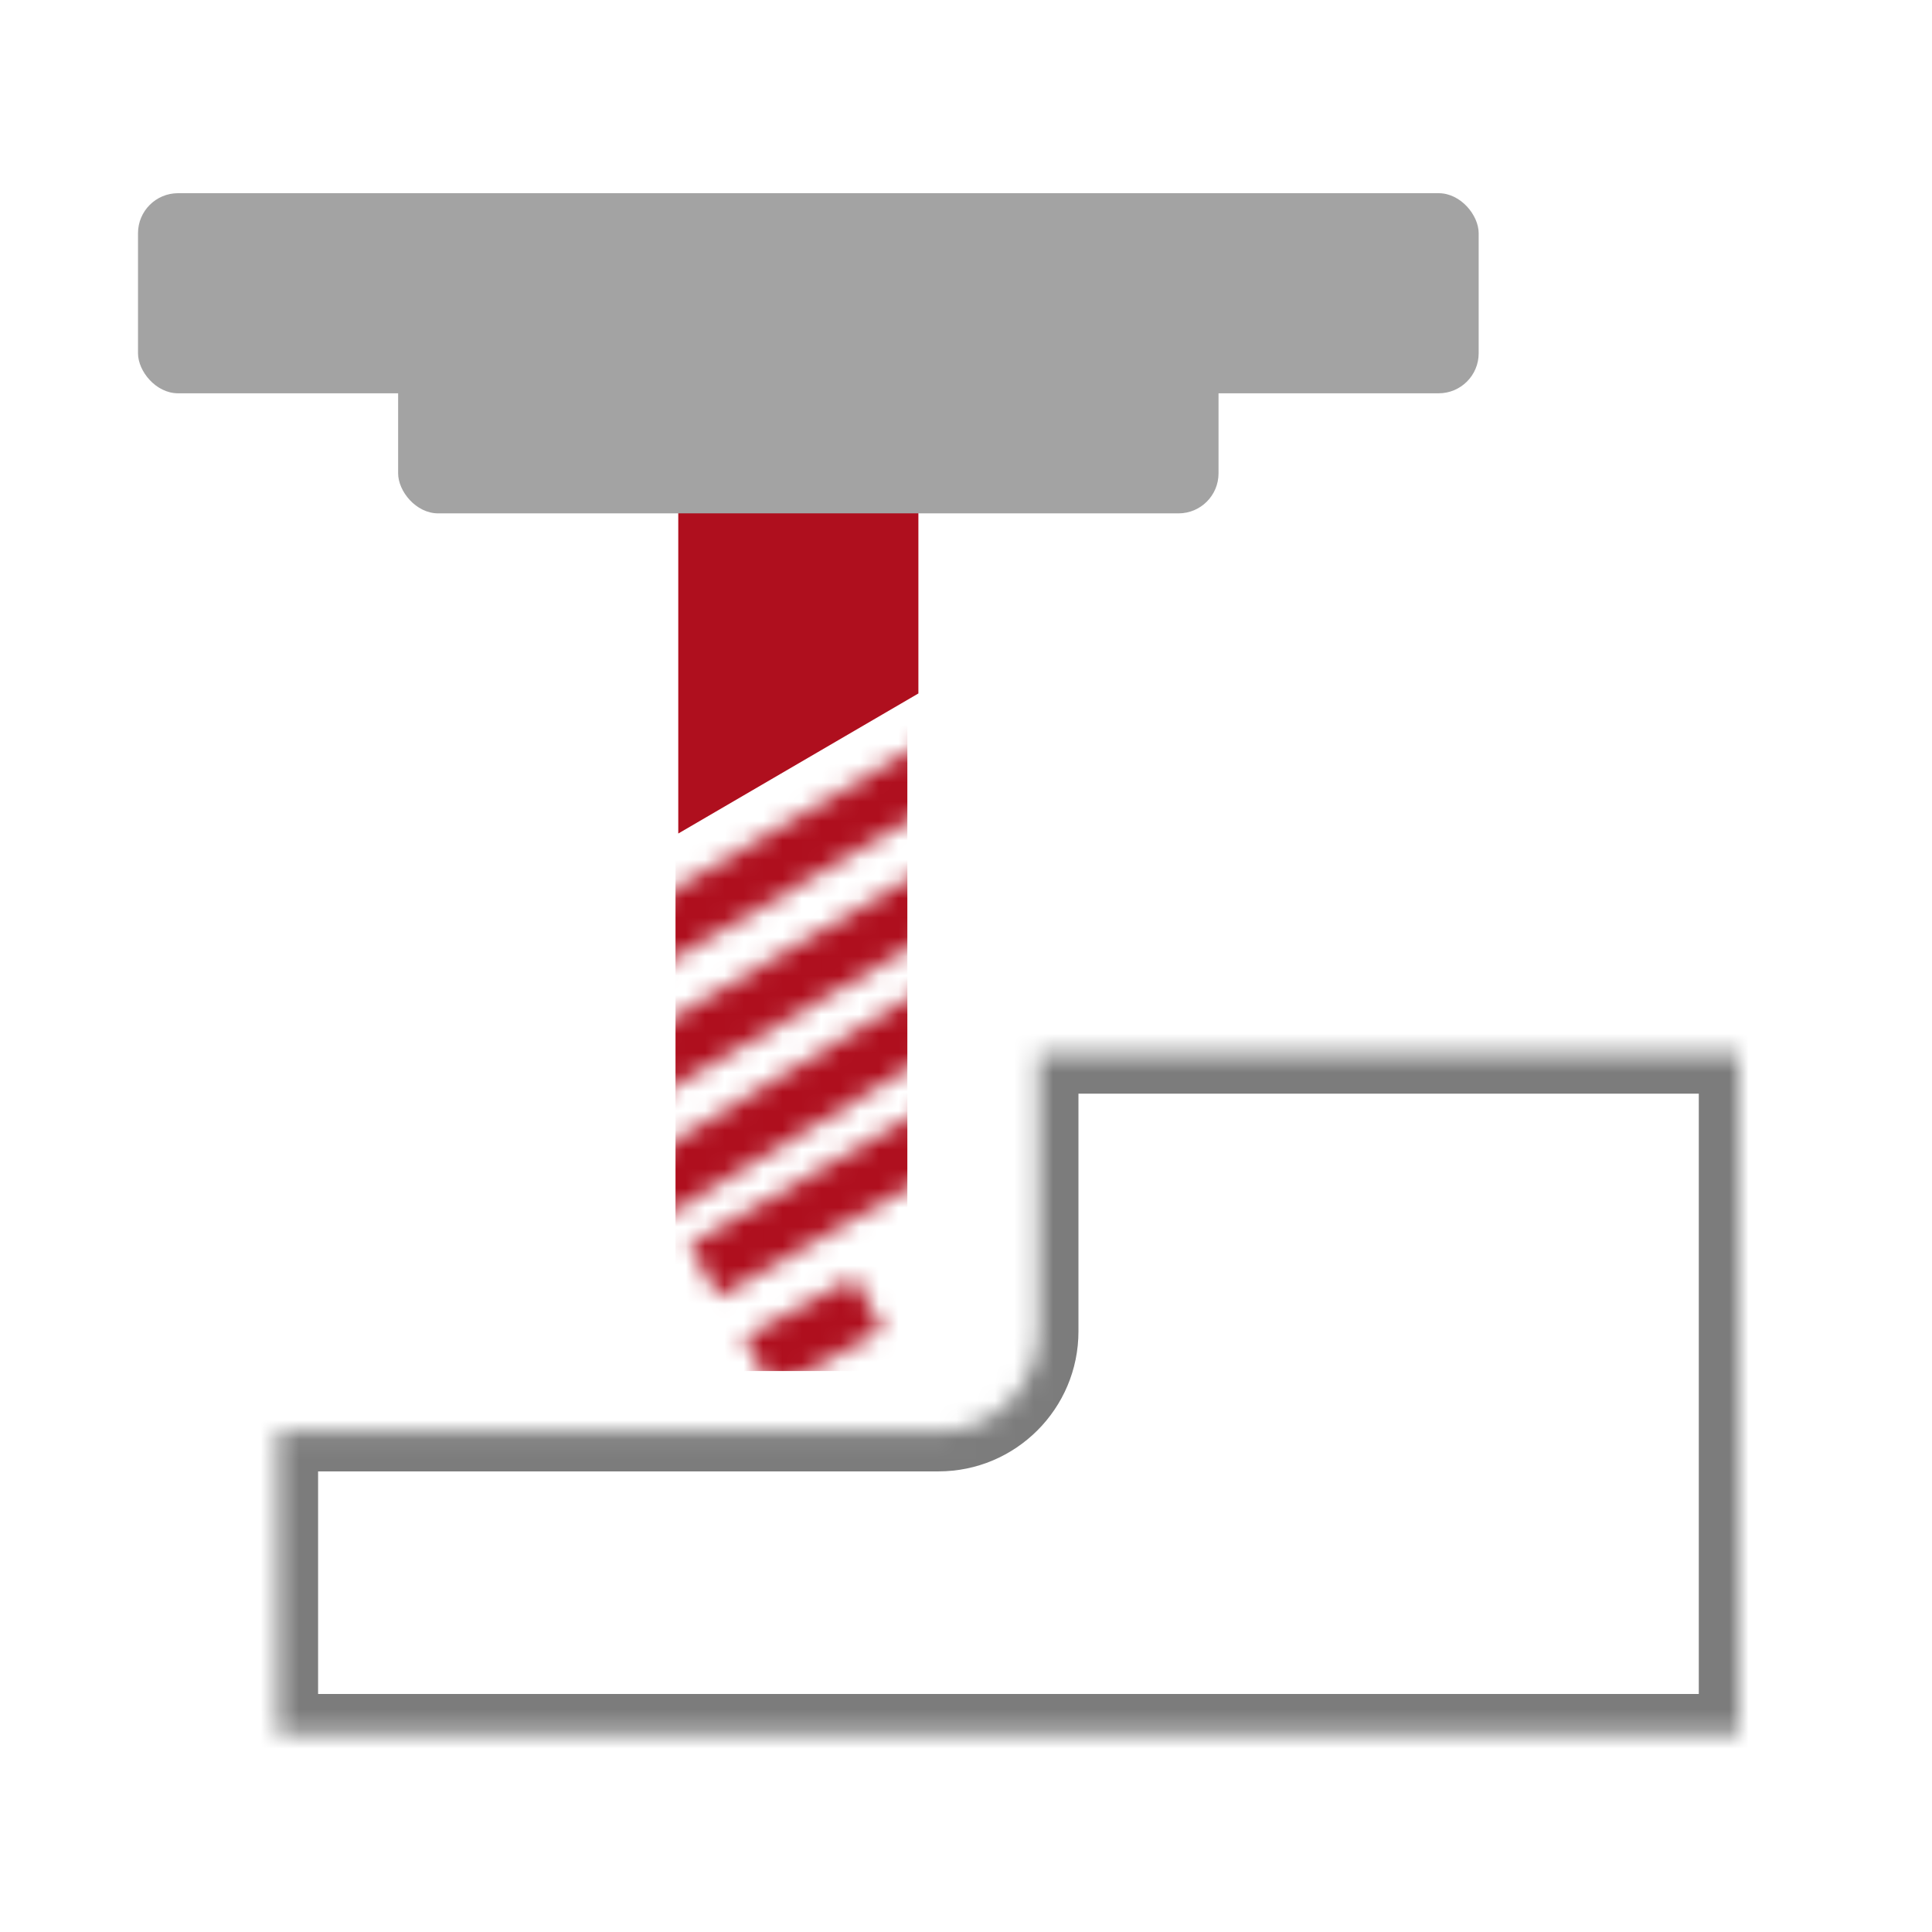 <svg width="100" height="100" viewBox="0 0 100 100" fill="none" xmlns="http://www.w3.org/2000/svg">
<mask id="path-1-inside-1_385_582" fill="white">
<path fill-rule="evenodd" clip-rule="evenodd" d="M14.393 74.088V89.75H90V54.536H53.75V68.909C53.75 71.769 51.431 74.088 48.571 74.088H14.393Z"/>
</mask>
<path d="M14.393 89.75H12.321V91.821H14.393V89.75ZM14.393 74.088V72.016H12.321V74.088H14.393ZM90 89.75V91.821H92.071V89.75H90ZM90 54.536H92.071V52.464H90V54.536ZM53.75 54.536V52.464H51.679V54.536H53.75ZM16.464 89.75V74.088H12.321V89.75H16.464ZM90 87.679H14.393V91.821H90V87.679ZM87.929 54.536V89.75H92.071V54.536H87.929ZM53.75 56.607H90V52.464H53.75V56.607ZM51.679 54.536V68.909H55.821V54.536H51.679ZM51.679 68.909C51.679 70.625 50.288 72.016 48.571 72.016V76.159C52.575 76.159 55.821 72.913 55.821 68.909H51.679ZM48.571 72.016H14.393V76.159H48.571V72.016Z" fill="#7C7C7C" mask="url(#path-1-inside-1_385_582)"/>
<mask id="mask0_385_582" style="mask-type:alpha" maskUnits="userSpaceOnUse" x="30" y="36" width="23" height="36">
<path d="M30.964 56.74L51.679 44.572M33.475 61.728L51.679 50.656M36.434 65.784L50.491 57.672M30.964 50.132L51.679 37.964M44.947 67.482L39.25 70.589" stroke="black" stroke-width="3.087"/>
</mask>
<g mask="url(#mask0_385_582)">
<path d="M34.964 20.964H46.964V70.964H34.964V20.964Z" fill="#AF0F1E"/>
</g>
<path d="M35.107 20.357H47.536V35.893L35.107 43.143V20.357Z" fill="#AF0F1E"/>
<rect x="7.143" y="10" width="69.393" height="10.357" rx="2.071" fill="#A3A3A3"/>
<rect x="20.607" y="14.143" width="42.464" height="12.429" rx="2.071" fill="#A3A3A3"/>
</svg>
